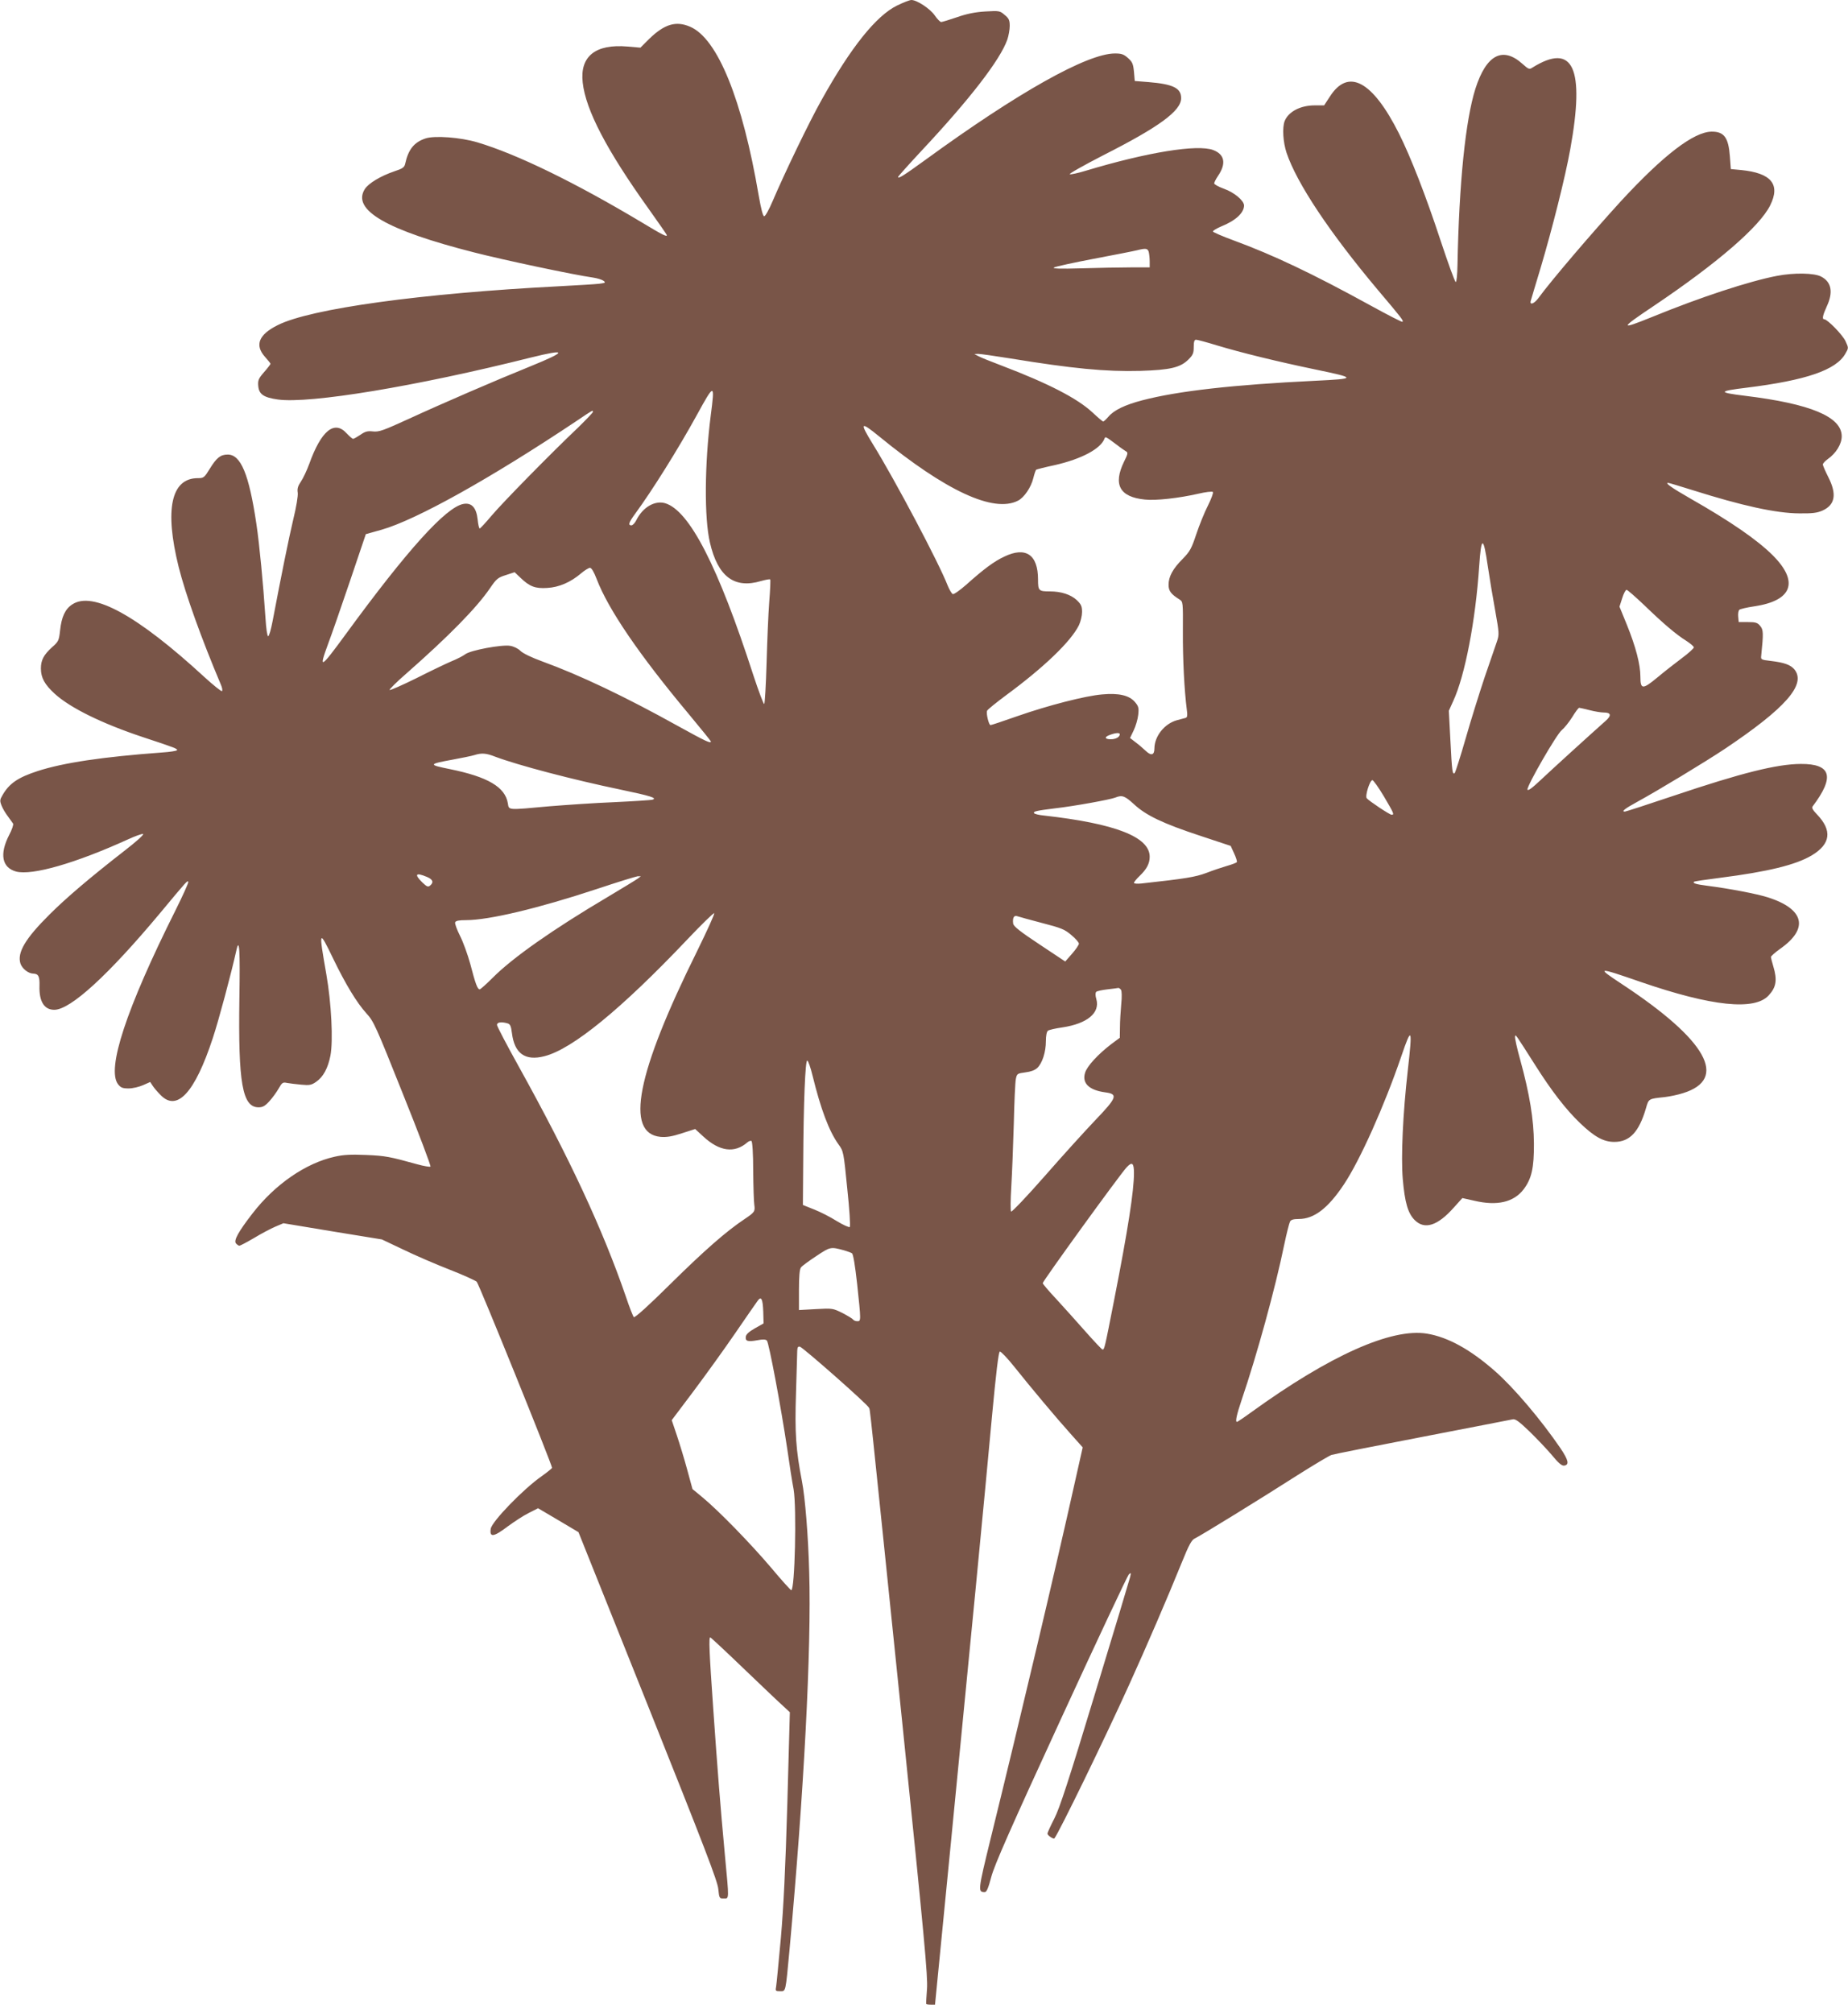 <?xml version="1.0" standalone="no"?>
<!DOCTYPE svg PUBLIC "-//W3C//DTD SVG 20010904//EN"
 "http://www.w3.org/TR/2001/REC-SVG-20010904/DTD/svg10.dtd">
<svg version="1.0" xmlns="http://www.w3.org/2000/svg"
 width="1175pt" height="1280pt" viewBox="0 0 1175 1280"
 preserveAspectRatio="xMidYMid meet">
<g transform="translate(0,1280) scale(0.1,-0.1)"
fill="#795548" stroke="none">
<path d="M5704 12765 c-133 -65 -294 -266 -480 -600 -79 -140 -236 -467 -312
-645 -22 -52 -46 -95 -53 -95 -8 0 -20 46 -35 132 -104 610 -261 998 -436
1073 -90 39 -163 17 -260 -77 l-56 -56 -81 7 c-205 18 -305 -62 -286 -229 19
-174 153 -431 418 -801 64 -90 117 -166 117 -169 0 -12 -25 0 -156 79 -426
255 -797 436 -1049 511 -108 32 -271 44 -329 25 -73 -24 -110 -70 -130 -162
-5 -22 -16 -30 -68 -47 -88 -30 -165 -76 -189 -114 -82 -132 138 -260 696
-402 187 -48 630 -142 757 -160 26 -4 55 -13 65 -20 16 -12 12 -14 -27 -19
-25 -3 -139 -10 -255 -16 -875 -45 -1580 -142 -1789 -247 -121 -60 -148 -127
-81 -202 19 -21 35 -41 35 -44 0 -3 -18 -27 -41 -53 -35 -40 -40 -52 -37 -87
4 -53 33 -74 125 -87 203 -28 880 84 1605 266 238 59 237 41 -2 -56 -213 -86
-556 -234 -773 -334 -160 -73 -187 -83 -225 -79 -35 4 -50 0 -80 -21 -21 -14
-42 -26 -47 -26 -5 0 -23 16 -41 35 -78 86 -162 17 -238 -195 -15 -41 -39 -92
-53 -112 -19 -28 -24 -46 -20 -70 3 -20 -9 -91 -29 -173 -29 -123 -73 -340
-131 -645 -10 -52 -22 -95 -28 -95 -6 0 -13 50 -17 115 -15 223 -38 466 -58
600 -47 316 -99 440 -182 440 -46 0 -71 -20 -114 -90 -35 -57 -39 -60 -76 -60
-170 0 -213 -198 -122 -565 44 -175 145 -456 268 -747 9 -20 12 -39 7 -42 -4
-3 -55 38 -112 90 -426 392 -710 548 -840 461 -45 -29 -68 -80 -77 -165 -7
-64 -10 -71 -51 -107 -53 -48 -71 -82 -71 -135 0 -59 24 -102 87 -160 98 -90
301 -190 563 -277 203 -67 221 -74 215 -83 -3 -4 -44 -11 -93 -14 -379 -28
-628 -65 -792 -118 -126 -41 -182 -79 -225 -155 -16 -27 -17 -35 -5 -65 7 -18
25 -49 40 -68 14 -19 29 -40 33 -46 4 -7 -7 -39 -25 -73 -62 -121 -46 -207 44
-232 102 -27 379 53 713 205 43 20 86 35 94 34 10 -2 -40 -47 -119 -108 -212
-165 -367 -296 -476 -405 -154 -153 -206 -242 -184 -311 11 -33 51 -64 82 -64
32 -1 41 -18 39 -78 -3 -99 30 -152 94 -152 103 0 343 220 673 615 172 207
175 210 179 198 2 -6 -35 -88 -82 -182 -313 -626 -439 -1009 -364 -1105 17
-21 28 -26 67 -26 26 0 67 10 92 21 l45 20 15 -23 c8 -13 31 -40 51 -60 105
-108 218 15 332 362 36 108 116 405 151 563 18 77 23 -5 18 -311 -8 -539 19
-692 122 -692 26 0 41 8 69 39 20 22 46 58 59 81 21 37 26 41 53 35 17 -3 57
-8 90 -11 52 -5 65 -3 95 18 45 31 75 86 91 167 18 95 6 333 -26 516 -50 285
-48 290 44 99 79 -163 150 -280 211 -347 46 -50 60 -81 231 -510 101 -251 180
-460 176 -464 -4 -3 -42 3 -85 15 -173 48 -202 54 -323 59 -98 4 -144 2 -201
-11 -184 -41 -379 -175 -522 -360 -90 -116 -121 -172 -106 -191 7 -8 17 -15
22 -15 5 0 47 22 93 49 46 28 107 60 135 72 l52 22 313 -52 313 -51 135 -64
c74 -36 206 -93 293 -127 88 -34 166 -70 175 -78 14 -13 479 -1163 479 -1183
0 -3 -30 -28 -67 -54 -117 -82 -317 -289 -323 -334 -8 -56 18 -53 109 16 41
30 100 69 133 85 l59 30 129 -76 128 -76 442 -1104 c358 -896 443 -1116 447
-1165 6 -58 7 -60 34 -60 36 0 35 -12 9 265 -31 333 -48 554 -75 939 -26 370
-29 456 -19 456 3 0 99 -89 212 -198 114 -109 227 -217 251 -238 l43 -40 -16
-580 c-12 -413 -24 -658 -41 -854 -14 -151 -27 -290 -30 -308 -6 -30 -4 -32
24 -32 38 0 35 -13 61 265 91 993 140 1915 125 2400 -6 229 -26 475 -46 577
-39 202 -46 310 -38 558 4 135 8 258 8 273 1 21 5 28 17 25 19 -4 430 -366
439 -388 8 -17 -5 103 211 -1995 142 -1385 164 -1623 158 -1700 -4 -50 -6 -92
-5 -95 0 -3 13 -5 28 -5 l28 0 101 1030 c122 1246 213 2183 262 2719 25 267
41 401 49 403 6 2 47 -40 90 -94 106 -133 271 -330 362 -431 l75 -84 -53 -236
c-115 -517 -340 -1470 -531 -2246 -83 -339 -83 -345 -39 -346 12 0 23 26 42
98 20 75 118 298 442 1002 229 498 424 912 432 920 14 13 15 12 9 -15 -4 -16
-104 -349 -223 -740 -168 -555 -225 -729 -259 -796 -24 -47 -44 -90 -44 -97 0
-11 39 -37 44 -30 28 34 324 642 474 974 110 242 247 560 336 780 46 114 63
144 83 153 33 15 412 248 654 403 103 65 200 123 215 128 16 5 277 57 579 115
303 58 560 109 572 111 17 5 40 -12 107 -76 46 -45 111 -113 143 -151 41 -50
63 -69 78 -67 34 5 28 34 -23 110 -122 179 -295 384 -417 491 -157 138 -299
216 -432 238 -225 37 -617 -138 -1115 -498 -48 -35 -90 -63 -93 -63 -12 0 -3
43 30 141 96 282 213 706 270 984 15 72 32 138 37 148 6 12 21 17 56 17 97 0
186 68 287 220 102 153 257 499 365 815 66 194 72 182 41 -90 -31 -272 -44
-551 -32 -690 13 -151 33 -219 76 -262 63 -63 146 -36 248 79 l55 61 76 -17
c144 -34 250 -10 313 72 51 67 67 136 66 292 -1 153 -27 313 -88 535 -20 71
-34 136 -32 145 3 16 1 18 127 -180 105 -166 197 -285 287 -371 91 -87 149
-119 217 -119 98 0 157 63 201 213 18 63 16 61 120 72 33 4 85 15 116 25 290
90 152 337 -388 693 -167 110 -161 111 122 13 448 -154 722 -183 811 -84 48
52 55 98 29 184 -8 27 -15 54 -15 60 0 5 27 29 59 52 184 129 153 253 -79 327
-74 23 -241 55 -388 74 -70 9 -91 16 -81 25 3 3 77 14 165 25 305 39 482 82
584 143 120 72 131 158 32 261 -26 27 -34 41 -27 50 142 188 119 271 -75 270
-153 -1 -374 -56 -811 -203 -163 -55 -302 -100 -308 -100 -24 0 0 19 77 61
137 75 433 254 562 340 383 257 515 407 440 502 -24 30 -66 45 -152 55 -60 7
-63 9 -60 32 15 146 14 165 -6 190 -17 21 -28 25 -79 25 l-58 0 -3 34 c-2 18
1 38 7 44 5 5 48 15 95 22 243 36 286 157 116 326 -98 97 -265 213 -525 361
-117 67 -160 98 -139 98 6 0 75 -21 155 -46 317 -100 531 -147 679 -148 84 -1
114 3 148 18 80 36 92 104 37 212 -19 38 -35 74 -35 81 0 6 14 22 31 34 53 37
89 96 89 145 0 124 -197 207 -618 258 -170 21 -168 29 13 51 378 47 569 112
628 216 21 36 21 37 2 78 -17 40 -116 141 -136 141 -15 0 -10 25 16 82 42 90
30 155 -35 189 -43 24 -174 26 -282 5 -177 -34 -485 -135 -793 -261 -210 -85
-208 -76 10 70 403 271 673 504 740 639 67 134 7 206 -185 225 l-65 6 -6 80
c-9 121 -37 159 -117 158 -114 -2 -306 -150 -575 -441 -187 -205 -442 -503
-527 -619 -26 -35 -56 -45 -47 -15 3 9 30 103 62 207 76 256 157 578 189 756
94 519 19 681 -241 519 -19 -13 -25 -10 -63 24 -126 113 -230 58 -299 -158
-63 -199 -104 -597 -114 -1121 -1 -62 -6 -109 -11 -108 -6 1 -49 120 -97 265
-93 283 -189 529 -264 679 -169 336 -323 418 -440 234 l-36 -55 -60 0 c-91 0
-167 -40 -191 -100 -16 -42 -10 -134 12 -201 65 -194 275 -509 582 -874 153
-181 163 -194 155 -201 -3 -3 -96 45 -207 106 -366 201 -615 319 -865 411 -71
26 -131 52 -133 57 -1 5 22 19 52 32 92 37 145 86 146 133 0 31 -61 83 -128
107 -34 12 -62 28 -62 34 0 6 11 28 24 47 54 79 43 137 -30 165 -101 38 -420
-14 -812 -132 -46 -14 -91 -24 -100 -22 -9 2 87 56 213 121 355 180 495 282
495 363 0 64 -51 89 -207 102 l-88 7 -5 58 c-5 51 -10 63 -38 88 -27 24 -41
29 -83 29 -176 0 -617 -248 -1206 -677 -138 -100 -173 -122 -173 -108 0 3 66
77 146 163 311 332 504 582 549 711 8 24 15 63 15 86 0 36 -5 48 -32 70 -31
27 -36 27 -123 22 -64 -4 -116 -14 -179 -36 -50 -17 -95 -31 -102 -31 -6 0
-24 18 -40 41 -29 43 -114 99 -149 99 -11 0 -52 -16 -91 -35z m1600 -1567 c3
-13 6 -40 6 -60 l0 -38 -122 0 c-68 0 -208 -3 -313 -6 -135 -4 -185 -2 -174 5
9 6 124 31 255 56 132 25 255 49 274 54 56 14 67 12 74 -11z m434 -594 c152
-46 389 -104 625 -153 265 -55 264 -59 -4 -72 -517 -25 -871 -65 -1096 -124
-111 -29 -181 -63 -216 -105 -14 -16 -29 -30 -33 -30 -3 0 -34 26 -68 58 -97
90 -282 185 -576 297 -69 26 -136 53 -150 61 l-25 13 25 1 c14 0 106 -13 205
-29 392 -64 605 -85 825 -79 191 6 255 21 307 73 28 28 33 40 33 79 0 34 4 46
15 46 8 0 68 -16 133 -36z m-3219 -446 c-39 -306 -42 -652 -5 -808 50 -216
155 -295 325 -244 29 8 55 13 58 10 3 -2 0 -67 -6 -143 -6 -76 -13 -252 -17
-391 -4 -139 -11 -255 -15 -258 -4 -2 -35 80 -69 183 -224 693 -407 1049 -562
1094 -66 18 -141 -26 -182 -108 -9 -18 -23 -33 -31 -33 -23 0 -18 17 23 73
108 147 275 414 392 627 113 206 116 206 89 -2z m-749 23 c0 -4 -42 -48 -92
-97 -177 -168 -483 -480 -552 -562 -38 -45 -72 -82 -76 -82 -4 0 -10 26 -13
57 -8 75 -38 109 -91 99 -111 -21 -355 -291 -746 -826 -164 -224 -175 -230
-114 -64 21 55 83 234 139 399 l101 299 100 28 c221 63 694 327 1242 693 105
71 102 69 102 56z m1818 -154 c425 -348 730 -490 885 -410 39 20 83 85 97 143
7 28 15 52 19 54 3 2 56 16 118 29 171 39 292 104 316 169 5 14 7 13 78 -40
24 -19 51 -37 59 -42 13 -7 11 -17 -13 -65 -71 -146 -28 -225 132 -241 68 -8
218 9 340 37 47 11 88 16 93 11 4 -4 -10 -43 -32 -87 -22 -43 -55 -125 -74
-182 -30 -91 -41 -110 -86 -156 -63 -63 -90 -113 -90 -165 0 -39 15 -59 69
-93 23 -15 23 -15 22 -204 -1 -173 9 -373 25 -497 5 -36 3 -49 -7 -52 -8 -2
-33 -9 -56 -15 -79 -22 -142 -101 -143 -179 0 -44 -21 -49 -56 -15 -16 15 -45
40 -64 54 l-35 27 23 48 c13 27 26 71 29 99 5 44 2 55 -21 82 -36 42 -102 58
-209 48 -106 -9 -341 -69 -541 -139 -88 -31 -163 -56 -168 -56 -11 0 -29 75
-22 91 3 8 58 52 121 99 242 178 413 343 463 445 11 23 20 61 20 84 0 37 -6
49 -34 76 -38 35 -99 55 -170 55 -72 0 -76 4 -76 76 0 158 -78 211 -215 145
-64 -30 -128 -77 -242 -179 -40 -35 -78 -62 -85 -59 -7 3 -21 27 -32 53 -54
141 -335 672 -476 900 -86 140 -80 147 38 51z m3872 -828 c11 -74 32 -201 47
-282 25 -141 26 -151 11 -195 -9 -26 -44 -128 -78 -227 -33 -99 -88 -274 -121
-390 -33 -115 -65 -214 -69 -219 -15 -15 -18 9 -28 207 l-10 188 28 62 c74
159 142 510 165 857 13 194 27 194 55 -1z m-5666 -81 c74 -193 269 -479 583
-855 78 -94 143 -174 143 -177 0 -15 -33 1 -209 98 -340 189 -625 324 -861
410 -69 25 -125 52 -141 68 -15 15 -42 28 -65 32 -54 9 -251 -28 -285 -53 -14
-11 -55 -32 -90 -46 -35 -15 -135 -63 -222 -107 -87 -43 -164 -77 -170 -75 -5
1 43 50 109 107 267 235 445 416 530 541 41 60 50 67 101 83 l55 18 37 -35
c58 -56 94 -70 170 -65 75 4 149 36 216 93 22 19 47 34 56 35 10 0 25 -25 43
-72z m6661 -166 c120 -116 202 -186 268 -227 26 -17 47 -35 47 -41 0 -6 -35
-38 -77 -69 -43 -32 -113 -87 -156 -123 -93 -77 -107 -76 -107 6 0 77 -29 189
-86 330 l-47 115 17 53 c9 30 22 54 28 54 6 0 56 -44 113 -98z m-348 -667 c31
-8 72 -15 90 -15 47 0 51 -19 11 -54 -107 -95 -344 -311 -413 -376 -54 -51
-80 -70 -83 -60 -4 24 185 352 218 378 16 13 46 50 66 82 20 33 40 60 45 60 4
0 34 -7 66 -15z m-2987 -153 c0 -18 -26 -32 -57 -32 -40 0 -43 15 -5 28 34 13
62 15 62 4z m-3971 -143 c147 -55 493 -146 796 -209 191 -40 236 -54 204 -64
-8 -3 -117 -10 -244 -16 -126 -5 -310 -18 -410 -26 -274 -25 -258 -26 -266 19
-17 103 -127 168 -368 217 -139 28 -138 32 15 60 60 11 123 24 139 29 47 15
76 13 134 -10z m5650 -252 c64 -109 68 -117 49 -117 -12 0 -143 87 -158 105
-12 15 20 115 36 115 6 0 39 -46 73 -103z m-1589 -50 c76 -71 185 -123 422
-201 l193 -64 22 -48 c12 -26 20 -51 17 -55 -2 -4 -30 -15 -62 -24 -31 -9 -91
-29 -132 -45 -70 -26 -130 -36 -412 -67 -27 -3 -48 -1 -48 4 0 5 16 25 36 44
45 43 64 79 64 122 0 126 -218 211 -672 262 -32 3 -60 10 -63 15 -7 11 14 16
135 31 116 13 348 55 381 68 44 18 61 11 119 -42z m-4496 -462 c39 -16 45 -35
21 -55 -13 -11 -21 -8 -50 20 -53 52 -42 65 29 35z m1341 -11 c-11 -8 -96 -60
-190 -116 -348 -206 -606 -387 -733 -515 -40 -40 -77 -73 -82 -73 -14 0 -27
35 -60 162 -16 58 -45 139 -65 178 -20 40 -34 78 -31 86 4 10 24 14 69 14 146
0 460 75 832 198 132 44 249 80 260 81 l20 0 -20 -15z m377 -462 c-385 -776
-460 -1158 -232 -1180 38 -3 72 2 136 23 l84 27 50 -46 c104 -97 200 -110 282
-39 9 8 21 12 26 9 6 -4 11 -82 11 -188 1 -100 4 -198 7 -217 6 -43 3 -48 -61
-91 -117 -78 -254 -198 -468 -409 -141 -140 -231 -221 -237 -215 -5 5 -28 63
-50 129 -148 430 -358 881 -683 1467 -75 135 -137 253 -137 262 0 17 27 21 66
10 18 -5 23 -16 29 -62 16 -130 84 -179 207 -147 177 45 488 299 908 742 90
95 167 170 171 167 5 -2 -45 -111 -109 -242z m2193 180 c124 -32 145 -41 187
-77 27 -22 48 -47 48 -55 -1 -8 -20 -37 -44 -64 l-43 -49 -164 109 c-124 82
-165 115 -167 132 -5 36 5 55 26 47 9 -3 80 -23 157 -43z m502 -424 c6 -8 7
-44 2 -93 -4 -44 -8 -110 -8 -146 l-1 -67 -54 -40 c-85 -65 -155 -141 -167
-183 -20 -66 25 -110 129 -124 82 -11 75 -32 -65 -178 -64 -67 -209 -227 -321
-355 -113 -129 -209 -229 -213 -225 -5 5 -4 76 1 158 5 83 12 263 16 400 3
138 9 266 13 285 7 34 9 35 60 42 34 4 61 14 76 28 32 30 55 101 55 171 0 33
5 60 13 66 6 5 48 15 92 21 158 24 240 92 216 179 -7 23 -7 41 -1 47 5 5 37
12 72 16 35 4 66 8 69 9 4 0 11 -5 16 -11z m-1961 -545 c53 -216 105 -354 165
-438 32 -44 33 -47 56 -281 14 -130 21 -240 16 -245 -4 -4 -42 13 -83 38 -41
26 -106 59 -145 74 l-70 28 2 268 c2 383 13 655 26 650 6 -2 21 -44 33 -94z
m2044 -621 c0 -114 -38 -359 -126 -807 -61 -312 -62 -315 -74 -315 -4 0 -52
51 -107 113 -54 61 -137 154 -185 206 -49 52 -88 98 -88 103 0 13 484 682 533
736 35 38 47 29 47 -36z m-1841 -492 c20 -6 42 -14 48 -18 8 -5 20 -78 33
-196 25 -235 25 -236 1 -236 -11 0 -23 5 -26 10 -4 6 -34 24 -68 42 -61 30
-64 31 -169 25 l-108 -6 0 128 c0 87 4 132 13 143 6 9 50 41 97 72 90 60 91
60 179 36z m-516 -390 l2 -74 -55 -31 c-37 -21 -56 -38 -58 -53 -4 -29 12 -34
73 -23 36 7 53 6 61 -2 13 -13 90 -424 130 -692 13 -93 31 -208 40 -254 20
-118 8 -641 -15 -641 -4 0 -62 64 -128 143 -130 153 -331 360 -436 447 l-64
53 -33 121 c-18 67 -48 165 -66 219 l-33 98 137 182 c75 100 194 265 264 367
70 102 135 196 144 208 24 35 34 15 37 -68z"/>
</g>
</svg>
